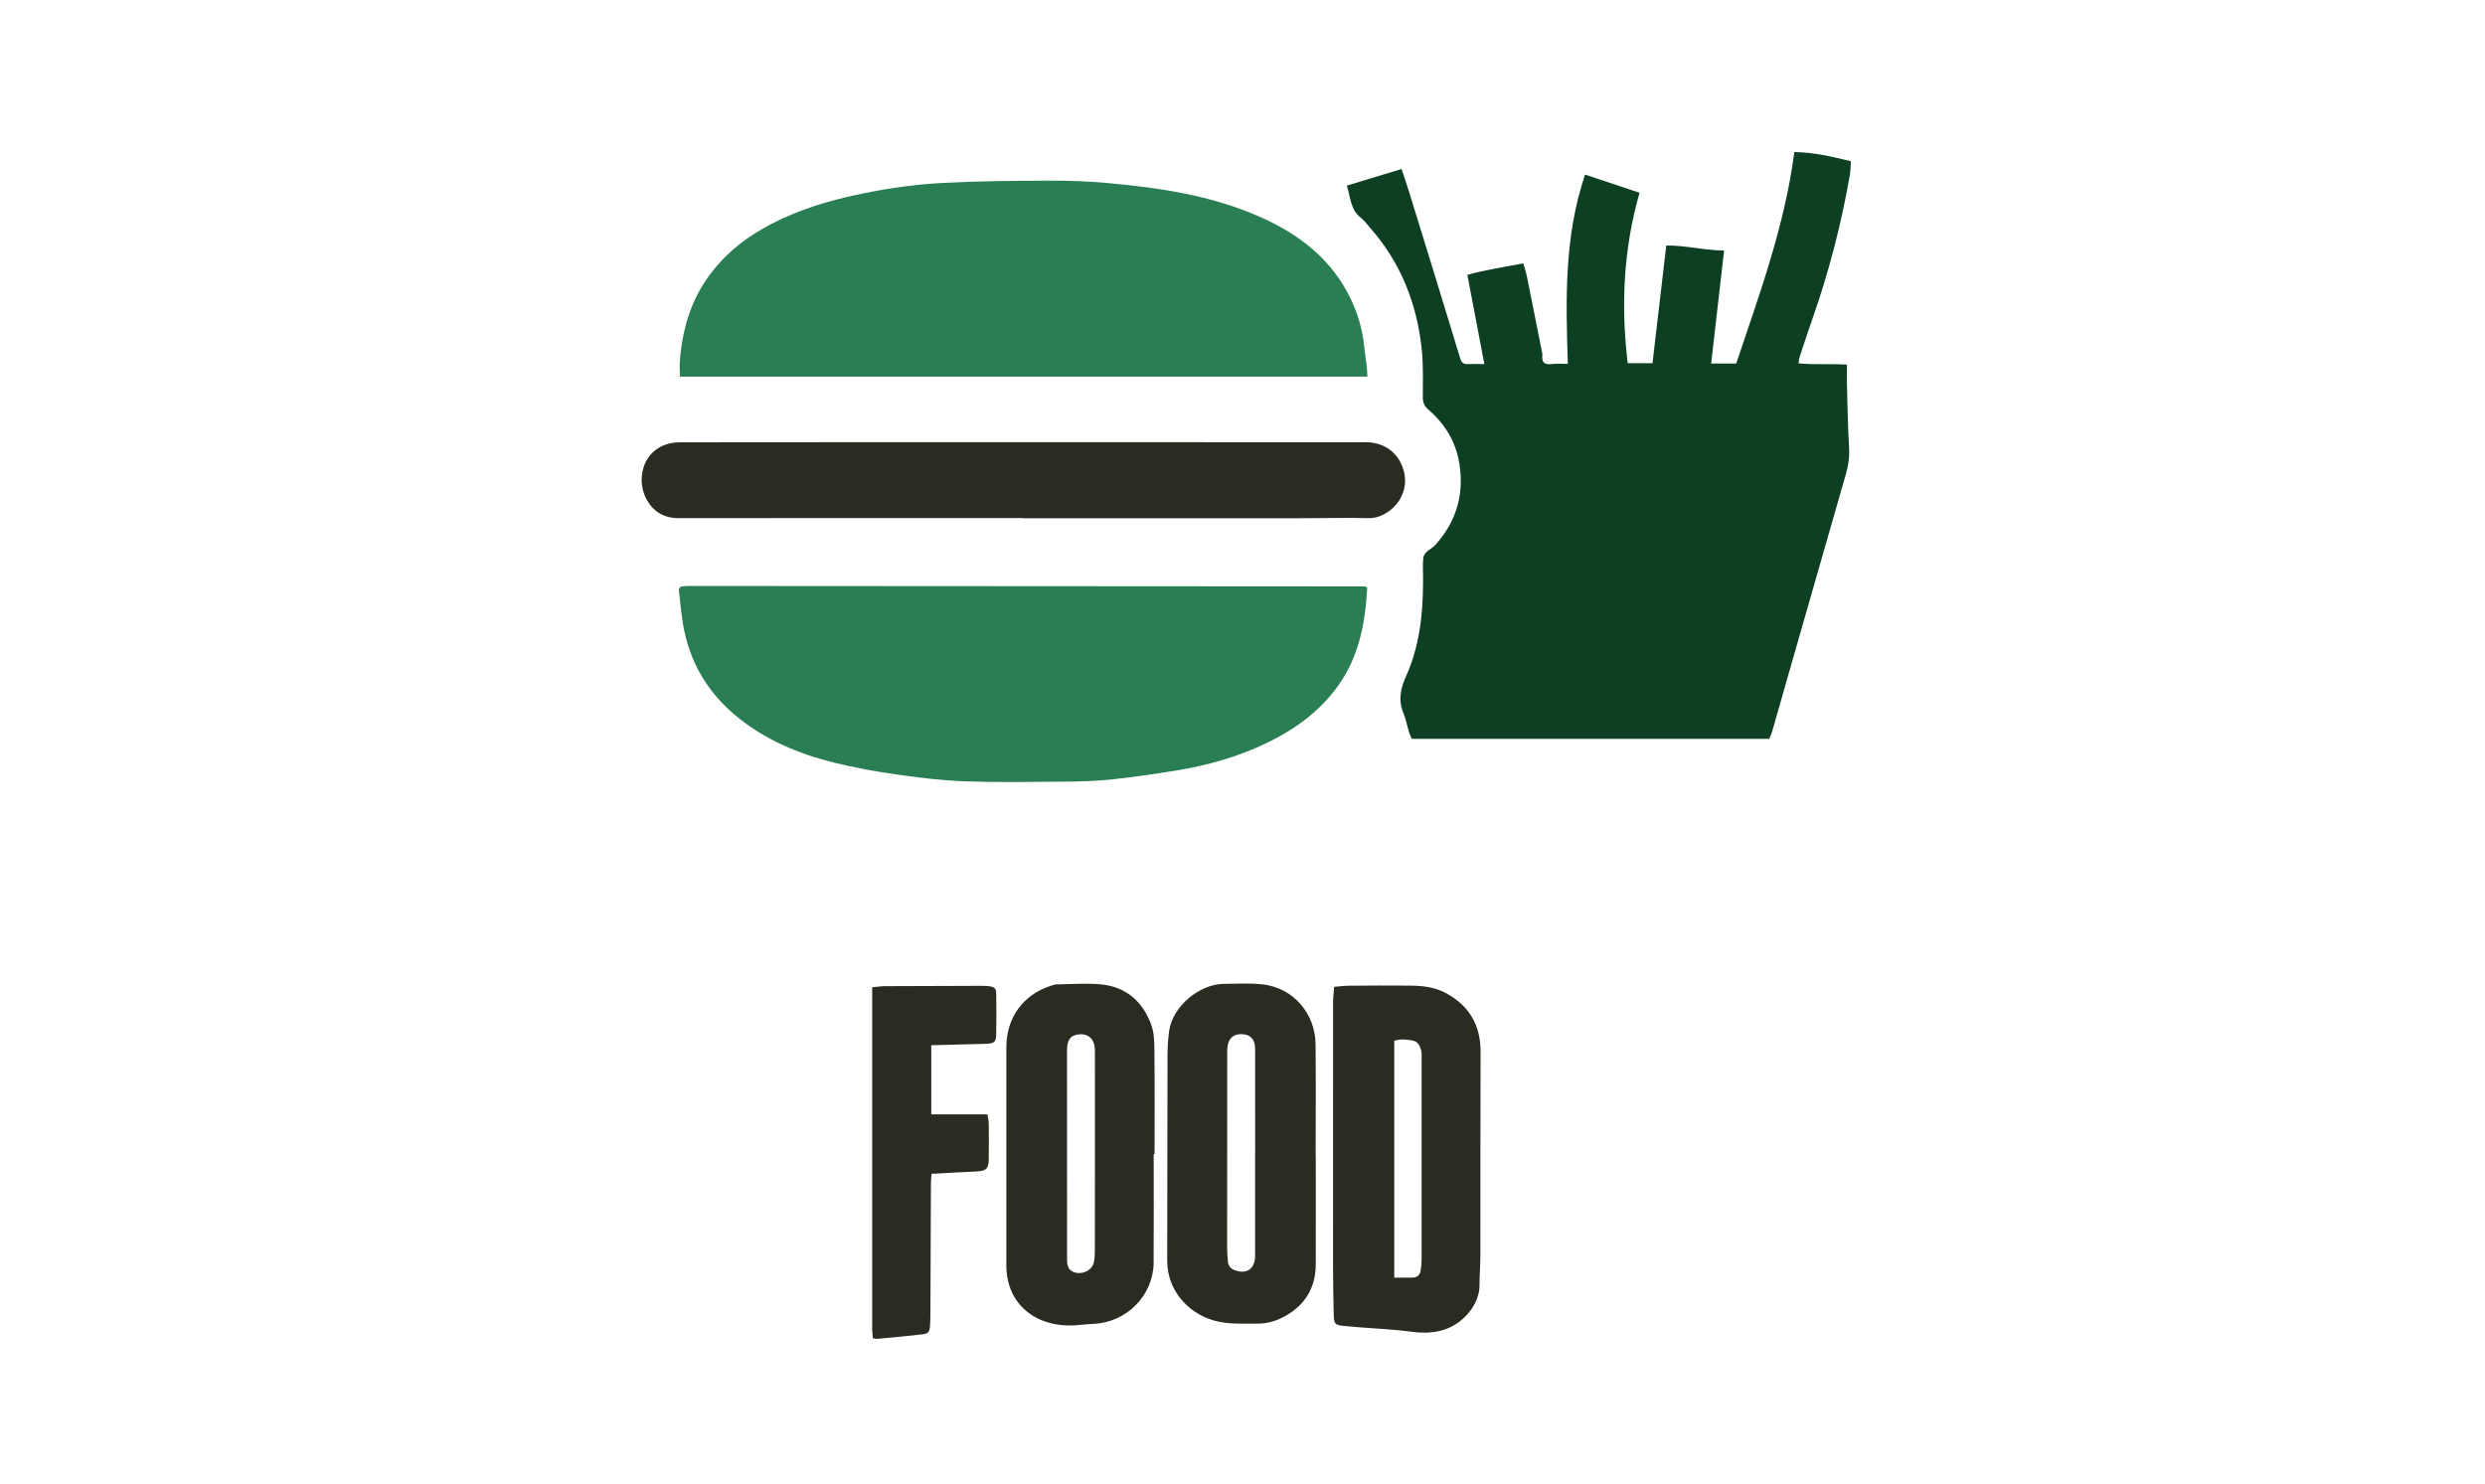 <?xml version="1.0" encoding="UTF-8"?>
<svg width="670px" height="400px" viewBox="0 0 670 400" version="1.1" xmlns="http://www.w3.org/2000/svg" xmlns:xlink="http://www.w3.org/1999/xlink">
    <title>icon-food</title>
    <g id="icon-food" stroke="none" stroke-width="1" fill="none" fill-rule="evenodd">
        <g transform="translate(173, 41)">
            <path d="M227.206,57.166 C225.652,49.012 224.162,41.191 222.621,33.101 C227.621,31.72 232.59,31.013 237.719,30.003 C238.097,31.39 238.485,32.558 238.728,33.755 C240.068,40.358 241.374,46.967 242.686,53.575 C242.767,53.982 242.876,54.407 242.84,54.812 C242.658,56.842 243.455,57.402 245.605,57.138 C246.897,56.98 248.224,57.109 249.722,57.109 C249.147,39.87 248.7,22.824 254.36,6.075 C259.312,7.726 264.077,9.315 269.046,10.972 C264.725,26.116 263.979,41.299 265.862,56.926 L272.543,56.926 C273.765,46.484 275,35.934 276.257,25.193 C281.607,25.144 286.531,26.523 291.847,26.543 C290.661,36.895 289.521,46.847 288.357,57.018 L295.114,57.018 C301.36,38.36 308.222,19.84 310.778,0 C316.115,0.069 320.933,1.239 326.017,2.472 C325.935,3.725 325.966,4.959 325.758,6.151 C323.432,19.477 320.061,32.531 315.553,45.291 C314.36,48.67 313.263,52.082 312.14,55.485 C312.017,55.858 312.017,56.272 311.918,56.956 C316.23,57.402 320.44,57.04 324.966,57.307 C324.966,59.382 324.921,61.282 324.975,63.178 C325.131,68.76 325.232,74.347 325.552,79.921 C325.689,82.311 325.331,84.565 324.689,86.809 C320.105,102.831 315.499,118.847 310.908,134.867 C308.865,141.995 306.844,149.13 304.795,156.257 C304.614,156.887 304.303,157.48 304.005,158.206 L207.657,158.206 C206.534,156.165 206.362,153.602 205.411,151.341 C203.935,147.834 204.58,144.695 206.094,141.335 C209.681,133.368 210.647,124.851 210.681,116.197 C210.683,115.697 210.687,115.196 210.689,114.696 C210.694,112.945 210.523,111.17 210.752,109.448 C210.993,107.638 212.946,107.096 214.033,105.884 C219.71,99.551 221.819,92.234 220.451,83.903 C219.493,78.074 216.582,73.277 212.137,69.476 C210.959,68.468 210.621,67.496 210.621,66.063 C210.62,61.894 210.767,57.698 210.358,53.562 C209.129,41.136 204.784,29.949 196.448,20.477 C195.621,19.538 194.884,18.471 193.907,17.723 C191.065,15.544 191.184,12.237 190.121,9.051 C195.117,7.533 199.863,6.091 204.883,4.566 C205.546,6.558 206.172,8.329 206.725,10.122 C211.391,25.238 216.07,40.349 220.654,55.489 C221.057,56.817 221.59,57.266 222.888,57.184 C224.2,57.101 225.522,57.166 227.206,57.166" id="Fill-4" fill="#0D4023"></path>
            <path d="M195.628,117.469 C195.112,126.956 193.424,136.026 187.754,143.928 C183.021,150.523 176.739,155.225 169.568,158.82 C161.468,162.881 152.848,165.351 143.936,166.784 C138.115,167.719 132.273,168.577 126.411,169.188 C122.193,169.627 117.929,169.722 113.684,169.756 C104.847,169.826 96,169.979 87.173,169.664 C81.043,169.446 74.911,168.694 68.83,167.831 C63.163,167.027 57.498,166.019 51.946,164.643 C42.245,162.239 33.134,158.435 25.348,151.944 C17.611,145.494 12.859,137.296 11.166,127.378 C10.609,124.115 10.357,120.799 10.01,117.877 C10.371,117.403 10.413,117.334 10.469,117.279 C10.528,117.222 10.597,117.14 10.668,117.133 C11.244,117.074 11.821,116.989 12.399,116.989 C73.262,117.019 134.125,117.055 194.989,117.102 C195.132,117.102 195.274,117.26 195.628,117.469" id="Fill-6" fill="#2A7E54"></path>
            <path d="M195.667,60.558 L10.341,60.558 C10.316,59.228 10.181,57.843 10.285,56.477 C10.921,48.101 13.138,40.248 18.155,33.361 C21.998,28.086 26.868,23.967 32.506,20.735 C39.726,16.597 47.493,13.932 55.576,12.057 C64.033,10.094 72.601,8.78 81.244,8.317 C90.729,7.808 100.243,7.749 109.746,7.708 C115.077,7.686 120.431,7.871 125.738,8.358 C139.616,9.63 153.355,11.655 166.283,17.289 C175.565,21.334 183.611,26.931 189.053,35.706 C192.303,40.947 194.288,46.642 194.861,52.812 C195.014,54.47 195.312,56.114 195.505,57.769 C195.599,58.581 195.604,59.403 195.667,60.558" id="Fill-8" fill="#2A7E54"></path>
            <path d="M102.742,98.683 C71.797,98.683 40.852,98.668 9.907,98.703 C5.982,98.707 3.125,96.924 1.337,93.656 C-2.025,87.514 0.942,78.272 10.382,78.258 C44.163,78.207 77.944,78.232 111.725,78.231 C139.584,78.23 167.443,78.226 195.302,78.236 C200.169,78.238 204.032,81.038 205.391,85.654 C207.574,93.07 201.172,98.821 196.076,98.705 C189.907,98.565 183.732,98.724 177.56,98.726 C152.621,98.733 127.681,98.729 102.742,98.729 L102.742,98.683 Z" id="Fill-10" fill="#2A2B21"></path>
            <path d="M202.917,303.487 C204.749,303.487 206.314,303.511 207.878,303.479 C209.02,303.455 209.8,302.84 210.003,301.727 C210.195,300.669 210.288,299.58 210.289,298.504 C210.306,280.571 210.301,262.638 210.297,244.705 C210.297,243.955 210.361,243.184 210.212,242.461 C209.934,241.106 209.337,239.789 207.844,239.546 C206.25,239.287 204.582,239.036 202.917,239.631 L202.917,303.487 Z M186.723,225.07 C188.385,224.94 189.542,224.781 190.699,224.773 C196.203,224.734 201.708,224.682 207.212,224.747 C210.469,224.785 213.717,225.105 216.673,226.673 C223.08,230.072 226.222,235.35 226.19,242.669 C226.11,260.85 226.168,279.031 226.141,297.211 C226.136,300.042 225.9,302.872 225.897,305.703 C225.892,310.605 221.401,316.598 214.801,317.936 C212.409,318.421 210.096,318.417 207.649,318.081 C203.044,317.451 198.378,317.265 193.738,316.889 C192.244,316.768 190.751,316.637 189.259,316.496 C187.034,316.286 186.669,315.967 186.61,313.722 C186.5,309.471 186.419,305.217 186.416,300.965 C186.399,277.029 186.405,253.094 186.423,229.158 C186.424,227.856 186.61,226.553 186.723,225.07 L186.723,225.07 Z" id="Fill-12" fill="#2A2B21"></path>
            <path d="M122.21,269.74 C122.21,260.985 122.212,252.229 122.205,243.474 C122.205,242.641 122.238,241.793 122.098,240.98 C121.729,238.844 120.157,237.692 117.998,237.875 C115.661,238.073 114.688,239.325 114.687,242.217 C114.686,260.728 114.693,279.24 114.7,297.751 C114.7,298.418 114.651,299.1 114.773,299.746 C114.876,300.287 115.071,300.911 115.441,301.283 C117.347,303.193 121.258,302.112 121.889,299.477 C122.157,298.359 122.19,297.166 122.193,296.006 C122.217,287.251 122.206,278.495 122.21,269.74 M138.052,270.16 C138.052,279.913 138.102,289.667 138.038,299.42 C137.979,308.263 130.769,315.554 121.884,315.937 C120.14,316.012 118.405,316.261 116.663,316.356 C106.596,316.904 98.335,310.903 98.33,300.188 C98.321,280.592 98.312,260.995 98.329,241.399 C98.336,233.402 102.808,227.238 110.299,224.799 C110.849,224.62 111.426,224.422 111.992,224.414 C115.904,224.361 119.844,224.058 123.724,224.402 C130.527,225.007 135.067,228.987 137.379,235.243 C138.218,237.511 138.227,240.162 138.253,242.641 C138.347,251.813 138.29,260.986 138.29,270.159 C138.211,270.159 138.132,270.16 138.052,270.16" id="Fill-14" fill="#2A2B21"></path>
            <path d="M165.396,269.948 L165.408,269.948 C165.408,260.531 165.421,251.115 165.399,241.698 C165.393,239.212 164.129,237.909 161.809,237.828 C159.527,237.749 158.153,239.018 157.931,241.437 C157.878,242.016 157.882,242.602 157.881,243.185 C157.869,260.685 157.856,278.185 157.859,295.685 C157.859,296.849 157.965,298.015 158.07,299.175 C158.168,300.267 158.764,301.019 159.789,301.427 C163.031,302.721 165.378,301.161 165.398,297.698 C165.399,297.532 165.396,297.365 165.396,297.198 C165.396,288.115 165.396,279.032 165.396,269.948 L165.396,269.948 Z M181.757,270.389 C181.757,280.232 181.78,290.074 181.749,299.916 C181.73,306.013 179.057,310.645 173.779,313.696 C171.446,315.044 168.902,315.895 166.177,315.878 C162.11,315.852 158.039,316.171 154.02,314.965 C147.433,312.986 141.692,307.036 141.703,298.903 C141.727,280.469 141.732,262.036 141.784,243.602 C141.79,241.449 141.91,239.281 142.193,237.148 C143.128,230.123 150.554,224.383 156.848,224.278 C160.259,224.221 163.697,224.057 167.081,224.377 C176.016,225.223 181.591,232.655 181.691,240.362 C181.821,250.37 181.723,260.38 181.723,270.389 L181.757,270.389 Z" id="Fill-16" fill="#2A2B21"></path>
            <path d="M62.156,225.191 C63.592,225.061 64.576,224.899 65.56,224.893 C74.235,224.846 82.909,224.826 91.584,224.803 C92.167,224.801 92.754,224.813 93.333,224.873 C95.275,225.074 95.584,225.374 95.606,227.391 C95.642,230.811 95.649,234.232 95.598,237.651 C95.563,239.985 95.118,240.373 92.775,240.436 C87.955,240.565 83.134,240.689 78.086,240.821 L78.086,259.471 L93.242,259.471 C93.379,260.472 93.575,261.276 93.584,262.081 C93.62,265.251 93.627,268.421 93.587,271.591 C93.555,274.131 92.849,274.74 90.28,274.853 C86.304,275.029 82.332,275.271 78.166,275.496 C78.096,276.4 77.995,277.118 77.992,277.836 C77.942,289.514 77.906,301.192 77.859,312.87 C77.855,314.038 77.835,315.207 77.76,316.372 C77.653,318.035 77.323,318.575 75.799,318.756 C71.675,319.244 67.534,319.601 63.399,319.997 C63.159,320.019 62.908,319.922 62.358,319.829 C62.293,319.102 62.161,318.31 62.16,317.519 C62.151,287.656 62.154,257.792 62.156,227.929 C62.156,227.109 62.156,226.29 62.156,225.191" id="Fill-18" fill="#2A2B21"></path>
        </g>
    </g>
</svg>